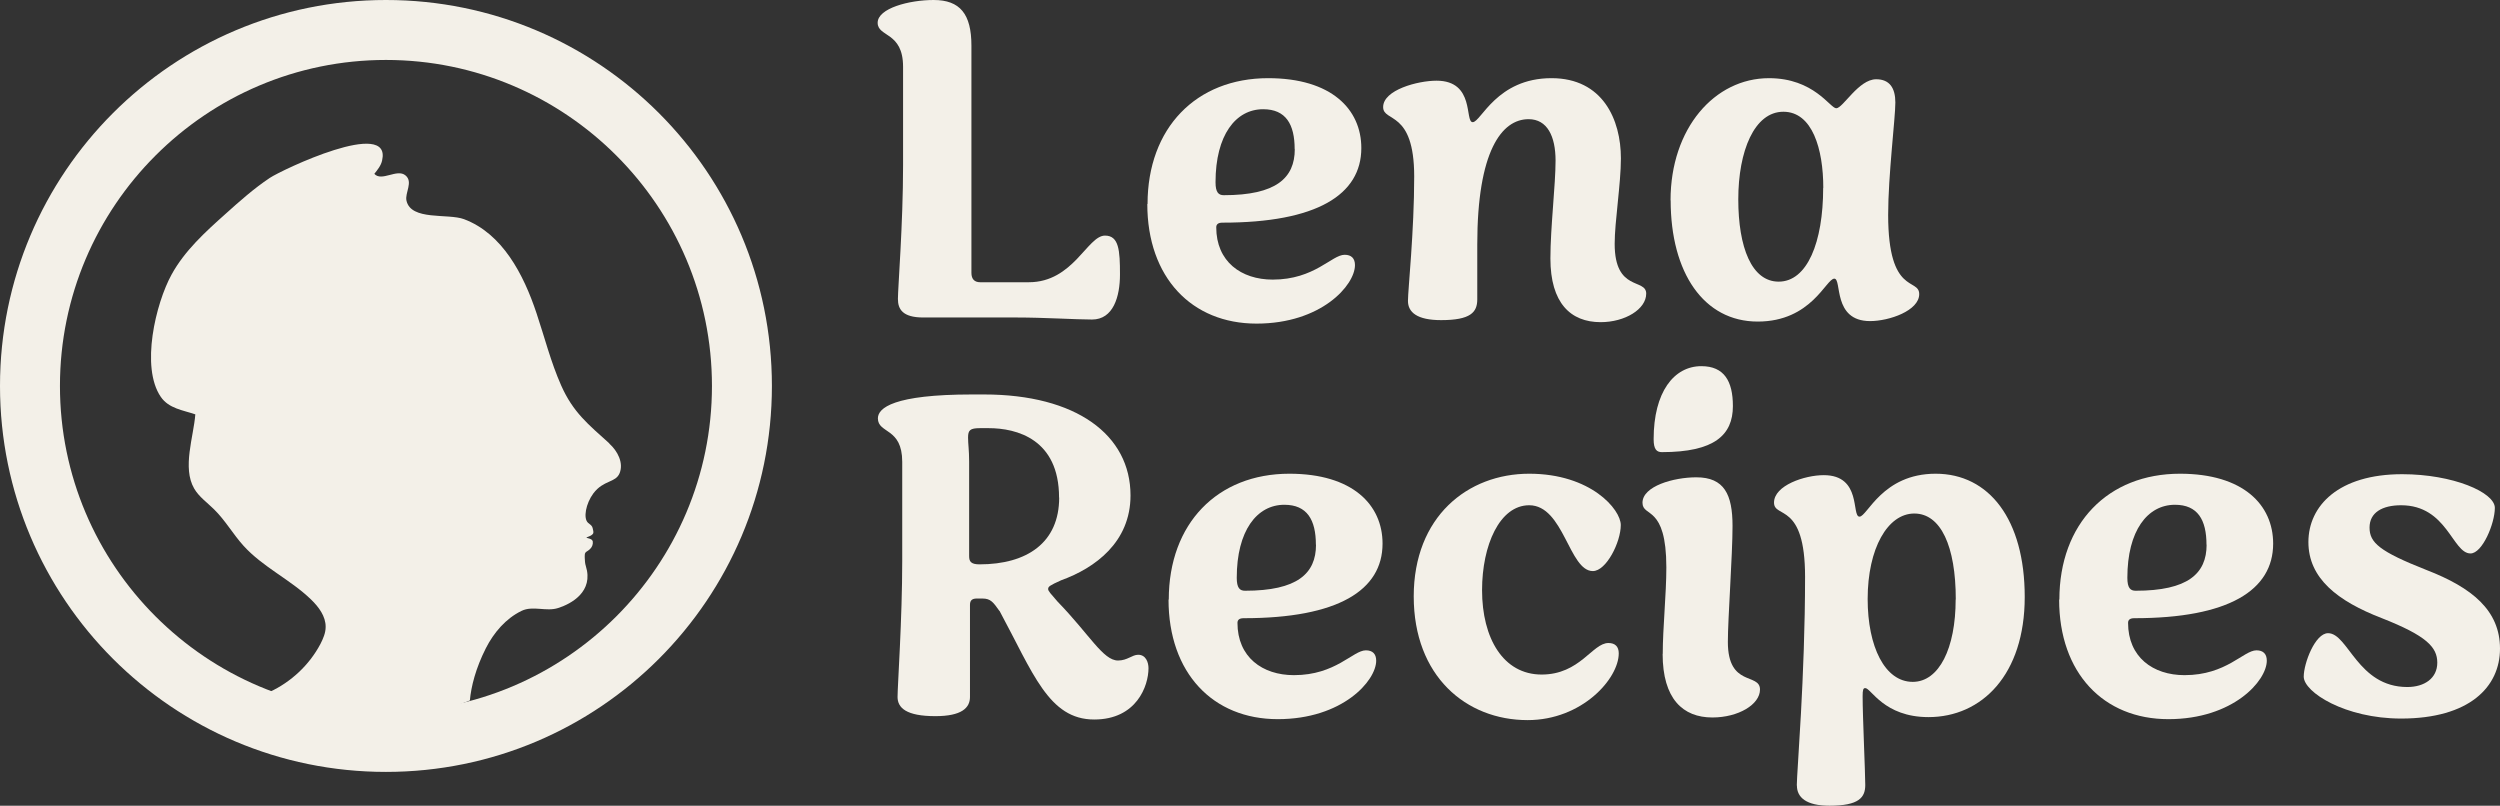 <svg xmlns="http://www.w3.org/2000/svg" id="Layer_2" data-name="Layer 2" viewBox="0 0 208.51 67.2"><rect x="0" y="0" width="208.51" height="67.2" fill="#333333" stroke="none"/><defs><style>      .cls-1 {        fill: #f3f0e8;      }    </style></defs><g id="Layer_1-2" data-name="Layer 1"><g><g><g><path class="cls-1" d="M84.78,26.48h-7.77c-1.73,0-2.12-.69-2.12-1.55,0-.91,.43-6.26,.43-11.14V5.57c0-2.94-2.12-2.46-2.12-3.67s2.63-1.9,4.67-1.9c2.2,0,3.15,1.17,3.15,3.8V22.76c0,.52,.26,.78,.73,.78h4.06c3.71,0,4.88-3.89,6.35-3.89,1.17,0,1.25,1.25,1.25,3.24,0,1.86-.56,3.76-2.33,3.76-1.38,0-3.97-.17-6.31-.17Z"></path><path class="cls-1" d="M95.71,17.02c0-6.35,4.06-10.5,10.06-10.5,5.27,0,7.77,2.59,7.77,5.83,0,3.89-3.71,6.22-11.58,6.22-.35,0-.52,.13-.52,.39,0,2.85,2.07,4.36,4.71,4.36,3.5,0,4.92-2.07,6-2.07,.56,0,.86,.3,.86,.86,0,1.68-2.81,4.88-8.21,4.88s-9.11-3.84-9.11-9.98Zm12.27-4.58c0-2.07-.73-3.33-2.63-3.33-2.29,0-3.97,2.16-3.97,6.09,0,.86,.26,1.08,.69,1.08,4.36,0,5.92-1.43,5.92-3.84Z"></path><path class="cls-1" d="M117.43,25.09c0-.91,.52-5.79,.52-10.37,0-5.57-2.59-4.49-2.59-5.79,0-1.43,2.89-2.2,4.45-2.2,3.24,0,2.33,3.46,3.02,3.46s1.99-3.67,6.57-3.67c4.28,0,5.79,3.46,5.79,6.69,0,2.12-.52,5.27-.52,7.13,0,4.02,2.63,2.85,2.63,4.15s-1.77,2.38-3.8,2.38c-2.51,0-4.19-1.6-4.19-5.31,0-2.59,.43-6.13,.43-8.16s-.69-3.46-2.25-3.46c-2.25,0-4.28,2.68-4.28,10.45v4.58c0,1.08-.56,1.73-3.02,1.73-1.99,0-2.76-.65-2.76-1.6Z"></path><path class="cls-1" d="M139.33,16.71c0-6,3.67-10.19,8.21-10.19,3.76,0,5.1,2.51,5.61,2.51,.56,0,1.86-2.42,3.33-2.42,1.12,0,1.6,.73,1.6,1.94,0,1.3-.6,6.09-.6,9.37,0,6.74,2.59,5.23,2.59,6.61s-2.5,2.25-4.1,2.25c-3.15,0-2.33-3.54-2.98-3.54-.69,0-1.9,3.58-6.39,3.58s-7.26-4.06-7.26-10.11Zm12.74-1.04c0-3.24-.91-6.35-3.33-6.35s-3.76,3.28-3.76,7.3,1.12,6.87,3.37,6.87c2.38,0,3.71-3.28,3.71-7.82Z"></path></g><g><path class="cls-1" d="M83.36,50.96c-.52-.73-.73-1.04-1.42-1.04h-.48c-.35,0-.56,.13-.56,.52v7.69c0,.91-.69,1.6-2.89,1.6-2.42,0-3.15-.69-3.15-1.6s.39-6.48,.39-11.36v-8.25c0-2.89-2.03-2.33-2.03-3.63,0-.86,1.3-1.99,7.86-1.99h.99c7.69,0,12.22,3.37,12.22,8.42,0,3.89-2.94,6.05-5.79,7.08-.95,.43-1.08,.52-1.08,.73,0,.17,.22,.39,.78,1.04,2.68,2.76,3.8,4.92,5.05,4.92,.78,0,1.17-.48,1.68-.48,.65,0,.86,.65,.86,1.12,0,1.47-.99,4.28-4.53,4.28-3.8,0-5.1-3.89-7.9-9.07Zm4.97-9.46c0-4.88-3.54-5.79-5.87-5.79h-.73c-.82,0-.99,.17-.99,.78,0,.52,.09,1.08,.09,1.99v7.9c0,.43,.13,.69,.86,.69,3.97,0,6.65-1.81,6.65-5.57Z"></path><path class="cls-1" d="M97.48,50.01c0-6.35,4.06-10.5,10.06-10.5,5.27,0,7.77,2.59,7.77,5.83,0,3.89-3.71,6.22-11.58,6.22-.35,0-.52,.13-.52,.39,0,2.85,2.07,4.36,4.71,4.36,3.5,0,4.92-2.07,6-2.07,.56,0,.86,.3,.86,.86,0,1.68-2.81,4.88-8.21,4.88s-9.11-3.84-9.11-9.98Zm12.27-4.58c0-2.07-.73-3.33-2.63-3.33-2.29,0-3.97,2.16-3.97,6.09,0,.86,.26,1.08,.69,1.08,4.36,0,5.92-1.43,5.92-3.84Z"></path><path class="cls-1" d="M117.91,49.75c0-6.65,4.49-10.24,9.63-10.24s7.64,2.98,7.64,4.28c0,1.43-1.21,3.84-2.33,3.84-1.99,0-2.42-5.49-5.31-5.49-2.46,0-3.93,3.33-3.93,7.08,0,4.02,1.77,7.04,4.97,7.04s4.23-2.63,5.57-2.63c.56,0,.86,.3,.86,.86,0,2.12-3.07,5.57-7.6,5.57-5.14,0-9.5-3.67-9.5-10.32Z"></path><path class="cls-1" d="M138.68,54.54c0-2.16,.3-4.97,.3-7.21,0-5.27-1.99-4.15-1.99-5.4,0-1.38,2.59-2.12,4.49-2.12,2.33,0,3.02,1.43,3.02,4.06,0,2.42-.39,7.73-.39,9.67,0,3.8,2.68,2.55,2.68,3.97,0,1.25-1.81,2.33-3.97,2.33-2.46,0-4.15-1.55-4.15-5.31Z"></path><path class="cls-1" d="M149.86,65.51c0-1.08,.69-9.07,.69-17.41,0-6.26-2.59-4.84-2.59-6.18,0-1.43,2.55-2.29,4.15-2.29,3.2,0,2.29,3.46,2.98,3.46,.65,0,1.9-3.58,6.35-3.58s7.43,3.8,7.43,10.28-3.58,10.02-8.03,10.02c-3.71,0-4.79-2.42-5.27-2.42-.17,0-.22,.13-.22,.69,0,1.68,.22,6.35,.22,7.39s-.52,1.73-2.98,1.73c-1.94,0-2.72-.69-2.72-1.68Zm13.26-15.51c0-4.45-1.25-7.17-3.46-7.17s-3.89,2.89-3.89,7.13c0,3.97,1.43,6.91,3.76,6.91,2.2,0,3.58-2.81,3.58-6.87Z"></path><path class="cls-1" d="M171.76,50.01c0-6.35,4.06-10.5,10.06-10.5,5.27,0,7.77,2.59,7.77,5.83,0,3.89-3.71,6.22-11.58,6.22-.35,0-.52,.13-.52,.39,0,2.85,2.07,4.36,4.71,4.36,3.5,0,4.92-2.07,6-2.07,.56,0,.86,.3,.86,.86,0,1.68-2.81,4.88-8.21,4.88s-9.11-3.84-9.11-9.98Zm12.27-4.58c0-2.07-.73-3.33-2.63-3.33-2.29,0-3.97,2.16-3.97,6.09,0,.86,.26,1.08,.69,1.08,4.36,0,5.92-1.43,5.92-3.84Z"></path><path class="cls-1" d="M144.53,33.87c0,2.42-1.55,3.84-5.92,3.84-.43,0-.69-.22-.69-1.08,0-3.93,1.69-6.09,3.98-6.09,1.9,0,2.63,1.25,2.63,3.32Z"></path><path class="cls-1" d="M192.14,56.44c0-1.12,.95-3.63,2.03-3.63,1.68,0,2.46,4.49,6.61,4.49,1.43,0,2.5-.73,2.5-2.03s-.91-2.25-4.62-3.71c-3.71-1.43-6.13-3.33-6.13-6.35s2.51-5.66,7.82-5.66c4.23,0,7.73,1.51,7.73,2.81s-1.04,3.8-2.03,3.8c-1.51,0-1.94-4.02-5.79-4.02-1.56,0-2.63,.6-2.63,1.86s.82,1.99,4.75,3.54c3.8,1.47,6.13,3.37,6.13,6.56s-2.55,5.83-8.25,5.83c-4.66,0-8.12-2.2-8.12-3.5Z"></path></g></g><g><path class="cls-1" d="M50.82,36.98c-1.75-1.58-3.02-2.58-4.02-4.84-.86-1.94-1.38-4.01-2.05-6.01-1.08-3.25-2.85-6.65-6.05-7.85-1.33-.5-4.43,.15-4.8-1.55-.14-.66,.58-1.55-.08-2.1-.7-.59-1.99,.55-2.6-.13,.27-.34,.56-.69,.65-1.12,.82-3.58-8.37,.79-9.37,1.46-1.32,.88-2.51,1.94-3.69,3-1.69,1.51-3.41,3.07-4.5,5.06-1.32,2.4-2.6,7.72-.9,10.2,.67,.98,1.86,1.11,2.88,1.46-.14,1.86-1.1,4.45-.1,6.18,.4,.7,1.1,1.18,1.67,1.75,.93,.91,1.58,2.07,2.45,3.03,1.61,1.78,3.9,2.81,5.63,4.48,.64,.62,1.23,1.4,1.22,2.29,0,.5-.21,.98-.44,1.43-.93,1.75-2.45,3.17-4.25,4,1.54,.79,4.4,2.01,8.19,2.18,3.89,.18,6.92-.82,8.53-1.48,.1-1.16,.49-2.69,1.33-4.35,.66-1.3,1.66-2.48,2.98-3.12,.95-.46,2.06,.09,3.06-.24,1.09-.35,2.97-1.36,2.3-3.5-.07-.21-.08-.45-.09-.67,0-.11-.01-.23,.01-.34,.03-.15,.17-.21,.29-.29,.19-.13,.34-.32,.37-.56,0-.05,0-.1,0-.15,0-.04,0-.07-.03-.11-.05-.09-.16-.14-.26-.17-.02,0-.24-.06-.24-.09,0-.02,0,0,.12-.05,.14-.05,.3-.12,.4-.23,.02-.02,.04-.05,.05-.08,.02-.06,.01-.13,0-.19-.04-.14-.04-.32-.15-.43-.08-.1-.2-.16-.29-.25-.41-.38-.18-1.6,.45-2.45,.85-1.13,1.86-.87,2.19-1.69,.34-.86-.17-1.84-.86-2.46Z"></path><path class="cls-1" d="M32.19,5c14.99,0,27.19,12.2,27.19,27.19s-12.2,27.19-27.19,27.19S5,47.19,5,32.19,17.2,5,32.19,5M32.19,0C14.41,0,0,14.41,0,32.19s14.41,32.19,32.19,32.19,32.19-14.41,32.19-32.19S49.97,0,32.19,0h0Z"></path></g></g></g></svg>